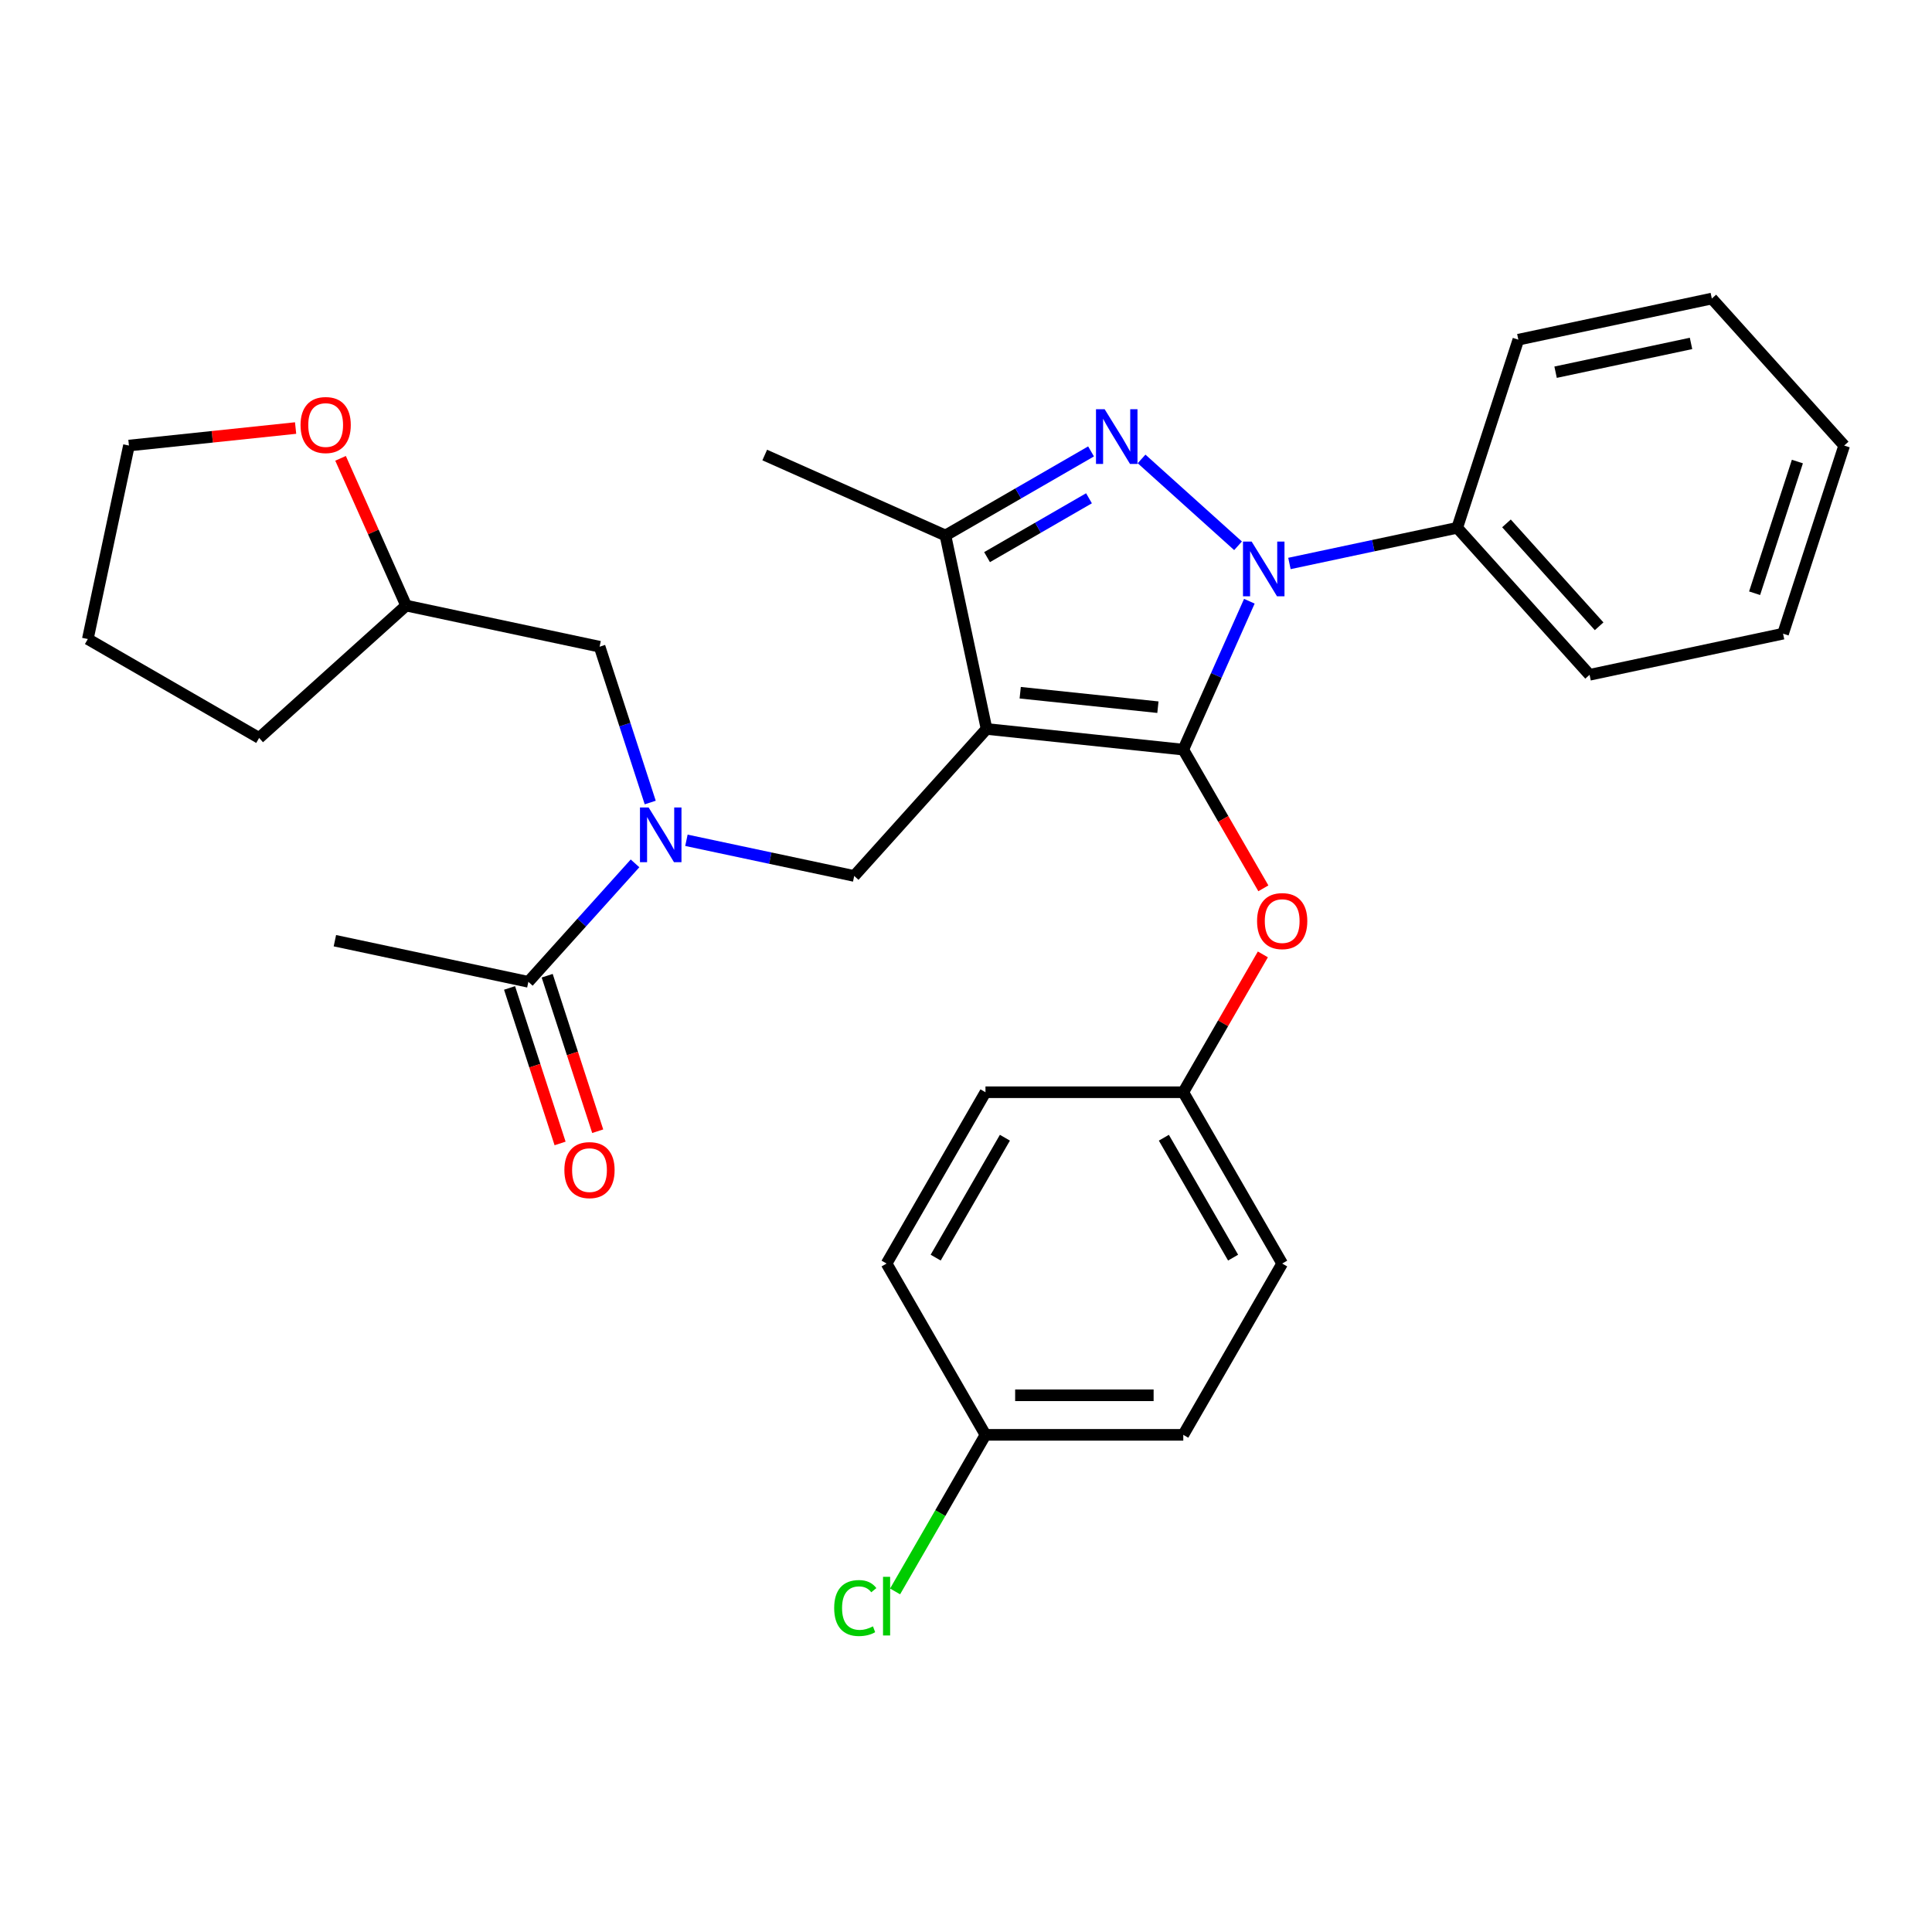 <?xml version='1.0' encoding='iso-8859-1'?>
<svg version='1.1' baseProfile='full'
              xmlns='http://www.w3.org/2000/svg'
                      xmlns:rdkit='http://www.rdkit.org/xml'
                      xmlns:xlink='http://www.w3.org/1999/xlink'
                  xml:space='preserve'
width='1000px' height='1000px' viewBox='0 0 1000 1000'>
<!-- END OF HEADER -->
<rect style='opacity:1.0;fill:#FFFFFF;stroke:none' width='1000' height='1000' x='0' y='0'> </rect>
<path class='bond-0' d='M 173.337,486.905 L 273.482,508.191' style='fill:none;fill-rule:evenodd;stroke:#000000;stroke-width:6px;stroke-linecap:butt;stroke-linejoin:miter;stroke-opacity:1' />
<path class='bond-1' d='M 355.29,434.933 L 398.713,444.163' style='fill:none;fill-rule:evenodd;stroke:#0000FF;stroke-width:6px;stroke-linecap:butt;stroke-linejoin:miter;stroke-opacity:1' />
<path class='bond-1' d='M 398.713,444.163 L 442.136,453.393' style='fill:none;fill-rule:evenodd;stroke:#000000;stroke-width:6px;stroke-linecap:butt;stroke-linejoin:miter;stroke-opacity:1' />
<path class='bond-2' d='M 328.69,446.877 L 301.086,477.534' style='fill:none;fill-rule:evenodd;stroke:#0000FF;stroke-width:6px;stroke-linecap:butt;stroke-linejoin:miter;stroke-opacity:1' />
<path class='bond-2' d='M 301.086,477.534 L 273.482,508.191' style='fill:none;fill-rule:evenodd;stroke:#000000;stroke-width:6px;stroke-linecap:butt;stroke-linejoin:miter;stroke-opacity:1' />
<path class='bond-3' d='M 336.557,415.386 L 323.455,375.06' style='fill:none;fill-rule:evenodd;stroke:#0000FF;stroke-width:6px;stroke-linecap:butt;stroke-linejoin:miter;stroke-opacity:1' />
<path class='bond-3' d='M 323.455,375.06 L 310.352,334.734' style='fill:none;fill-rule:evenodd;stroke:#000000;stroke-width:6px;stroke-linecap:butt;stroke-linejoin:miter;stroke-opacity:1' />
<path class='bond-4' d='M 263.745,511.355 L 276.822,551.601' style='fill:none;fill-rule:evenodd;stroke:#000000;stroke-width:6px;stroke-linecap:butt;stroke-linejoin:miter;stroke-opacity:1' />
<path class='bond-4' d='M 276.822,551.601 L 289.899,591.848' style='fill:none;fill-rule:evenodd;stroke:#FF0000;stroke-width:6px;stroke-linecap:butt;stroke-linejoin:miter;stroke-opacity:1' />
<path class='bond-4' d='M 283.22,505.027 L 296.296,545.274' style='fill:none;fill-rule:evenodd;stroke:#000000;stroke-width:6px;stroke-linecap:butt;stroke-linejoin:miter;stroke-opacity:1' />
<path class='bond-4' d='M 296.296,545.274 L 309.373,585.52' style='fill:none;fill-rule:evenodd;stroke:#FF0000;stroke-width:6px;stroke-linecap:butt;stroke-linejoin:miter;stroke-opacity:1' />
<path class='bond-5' d='M 442.136,453.393 L 510.643,377.307' style='fill:none;fill-rule:evenodd;stroke:#000000;stroke-width:6px;stroke-linecap:butt;stroke-linejoin:miter;stroke-opacity:1' />
<path class='bond-6' d='M 646.664,311.197 L 629.565,349.603' style='fill:none;fill-rule:evenodd;stroke:#0000FF;stroke-width:6px;stroke-linecap:butt;stroke-linejoin:miter;stroke-opacity:1' />
<path class='bond-6' d='M 629.565,349.603 L 612.465,388.009' style='fill:none;fill-rule:evenodd;stroke:#000000;stroke-width:6px;stroke-linecap:butt;stroke-linejoin:miter;stroke-opacity:1' />
<path class='bond-7' d='M 640.809,282.503 L 590.875,237.542' style='fill:none;fill-rule:evenodd;stroke:#0000FF;stroke-width:6px;stroke-linecap:butt;stroke-linejoin:miter;stroke-opacity:1' />
<path class='bond-8' d='M 667.408,291.651 L 710.831,282.421' style='fill:none;fill-rule:evenodd;stroke:#0000FF;stroke-width:6px;stroke-linecap:butt;stroke-linejoin:miter;stroke-opacity:1' />
<path class='bond-8' d='M 710.831,282.421 L 754.254,273.191' style='fill:none;fill-rule:evenodd;stroke:#000000;stroke-width:6px;stroke-linecap:butt;stroke-linejoin:miter;stroke-opacity:1' />
<path class='bond-9' d='M 612.465,388.009 L 633.188,423.902' style='fill:none;fill-rule:evenodd;stroke:#000000;stroke-width:6px;stroke-linecap:butt;stroke-linejoin:miter;stroke-opacity:1' />
<path class='bond-9' d='M 633.188,423.902 L 653.912,459.796' style='fill:none;fill-rule:evenodd;stroke:#FF0000;stroke-width:6px;stroke-linecap:butt;stroke-linejoin:miter;stroke-opacity:1' />
<path class='bond-10' d='M 612.465,388.009 L 510.643,377.307' style='fill:none;fill-rule:evenodd;stroke:#000000;stroke-width:6px;stroke-linecap:butt;stroke-linejoin:miter;stroke-opacity:1' />
<path class='bond-10' d='M 599.333,366.039 L 528.057,358.548' style='fill:none;fill-rule:evenodd;stroke:#000000;stroke-width:6px;stroke-linecap:butt;stroke-linejoin:miter;stroke-opacity:1' />
<path class='bond-11' d='M 510.643,377.307 L 489.357,277.161' style='fill:none;fill-rule:evenodd;stroke:#000000;stroke-width:6px;stroke-linecap:butt;stroke-linejoin:miter;stroke-opacity:1' />
<path class='bond-12' d='M 489.357,277.161 L 395.825,235.519' style='fill:none;fill-rule:evenodd;stroke:#000000;stroke-width:6px;stroke-linecap:butt;stroke-linejoin:miter;stroke-opacity:1' />
<path class='bond-13' d='M 489.357,277.161 L 527.04,255.405' style='fill:none;fill-rule:evenodd;stroke:#000000;stroke-width:6px;stroke-linecap:butt;stroke-linejoin:miter;stroke-opacity:1' />
<path class='bond-13' d='M 527.04,255.405 L 564.723,233.648' style='fill:none;fill-rule:evenodd;stroke:#0000FF;stroke-width:6px;stroke-linecap:butt;stroke-linejoin:miter;stroke-opacity:1' />
<path class='bond-13' d='M 510.9,288.368 L 537.278,273.138' style='fill:none;fill-rule:evenodd;stroke:#000000;stroke-width:6px;stroke-linecap:butt;stroke-linejoin:miter;stroke-opacity:1' />
<path class='bond-13' d='M 537.278,273.138 L 563.657,257.909' style='fill:none;fill-rule:evenodd;stroke:#0000FF;stroke-width:6px;stroke-linecap:butt;stroke-linejoin:miter;stroke-opacity:1' />
<path class='bond-14' d='M 176.274,237.235 L 193.24,275.341' style='fill:none;fill-rule:evenodd;stroke:#FF0000;stroke-width:6px;stroke-linecap:butt;stroke-linejoin:miter;stroke-opacity:1' />
<path class='bond-14' d='M 193.24,275.341 L 210.206,313.447' style='fill:none;fill-rule:evenodd;stroke:#000000;stroke-width:6px;stroke-linecap:butt;stroke-linejoin:miter;stroke-opacity:1' />
<path class='bond-15' d='M 153.004,221.551 L 109.872,226.084' style='fill:none;fill-rule:evenodd;stroke:#FF0000;stroke-width:6px;stroke-linecap:butt;stroke-linejoin:miter;stroke-opacity:1' />
<path class='bond-15' d='M 109.872,226.084 L 66.741,230.618' style='fill:none;fill-rule:evenodd;stroke:#000000;stroke-width:6px;stroke-linecap:butt;stroke-linejoin:miter;stroke-opacity:1' />
<path class='bond-16' d='M 210.206,313.447 L 310.352,334.734' style='fill:none;fill-rule:evenodd;stroke:#000000;stroke-width:6px;stroke-linecap:butt;stroke-linejoin:miter;stroke-opacity:1' />
<path class='bond-17' d='M 210.206,313.447 L 134.121,381.955' style='fill:none;fill-rule:evenodd;stroke:#000000;stroke-width:6px;stroke-linecap:butt;stroke-linejoin:miter;stroke-opacity:1' />
<path class='bond-18' d='M 66.741,230.618 L 45.455,330.763' style='fill:none;fill-rule:evenodd;stroke:#000000;stroke-width:6px;stroke-linecap:butt;stroke-linejoin:miter;stroke-opacity:1' />
<path class='bond-19' d='M 653.657,493.995 L 633.061,529.668' style='fill:none;fill-rule:evenodd;stroke:#FF0000;stroke-width:6px;stroke-linecap:butt;stroke-linejoin:miter;stroke-opacity:1' />
<path class='bond-19' d='M 633.061,529.668 L 612.465,565.342' style='fill:none;fill-rule:evenodd;stroke:#000000;stroke-width:6px;stroke-linecap:butt;stroke-linejoin:miter;stroke-opacity:1' />
<path class='bond-20' d='M 510.082,742.674 L 486.686,783.197' style='fill:none;fill-rule:evenodd;stroke:#000000;stroke-width:6px;stroke-linecap:butt;stroke-linejoin:miter;stroke-opacity:1' />
<path class='bond-20' d='M 486.686,783.197 L 463.291,823.72' style='fill:none;fill-rule:evenodd;stroke:#00CC00;stroke-width:6px;stroke-linecap:butt;stroke-linejoin:miter;stroke-opacity:1' />
<path class='bond-21' d='M 510.082,742.674 L 612.465,742.674' style='fill:none;fill-rule:evenodd;stroke:#000000;stroke-width:6px;stroke-linecap:butt;stroke-linejoin:miter;stroke-opacity:1' />
<path class='bond-21' d='M 525.44,722.198 L 597.108,722.198' style='fill:none;fill-rule:evenodd;stroke:#000000;stroke-width:6px;stroke-linecap:butt;stroke-linejoin:miter;stroke-opacity:1' />
<path class='bond-22' d='M 510.082,742.674 L 458.891,654.008' style='fill:none;fill-rule:evenodd;stroke:#000000;stroke-width:6px;stroke-linecap:butt;stroke-linejoin:miter;stroke-opacity:1' />
<path class='bond-23' d='M 612.465,565.342 L 510.082,565.342' style='fill:none;fill-rule:evenodd;stroke:#000000;stroke-width:6px;stroke-linecap:butt;stroke-linejoin:miter;stroke-opacity:1' />
<path class='bond-24' d='M 612.465,565.342 L 663.657,654.008' style='fill:none;fill-rule:evenodd;stroke:#000000;stroke-width:6px;stroke-linecap:butt;stroke-linejoin:miter;stroke-opacity:1' />
<path class='bond-24' d='M 602.411,588.88 L 638.245,650.946' style='fill:none;fill-rule:evenodd;stroke:#000000;stroke-width:6px;stroke-linecap:butt;stroke-linejoin:miter;stroke-opacity:1' />
<path class='bond-25' d='M 754.254,273.191 L 822.762,349.276' style='fill:none;fill-rule:evenodd;stroke:#000000;stroke-width:6px;stroke-linecap:butt;stroke-linejoin:miter;stroke-opacity:1' />
<path class='bond-25' d='M 779.747,270.902 L 827.703,324.162' style='fill:none;fill-rule:evenodd;stroke:#000000;stroke-width:6px;stroke-linecap:butt;stroke-linejoin:miter;stroke-opacity:1' />
<path class='bond-26' d='M 754.254,273.191 L 785.892,175.819' style='fill:none;fill-rule:evenodd;stroke:#000000;stroke-width:6px;stroke-linecap:butt;stroke-linejoin:miter;stroke-opacity:1' />
<path class='bond-27' d='M 822.762,349.276 L 922.907,327.99' style='fill:none;fill-rule:evenodd;stroke:#000000;stroke-width:6px;stroke-linecap:butt;stroke-linejoin:miter;stroke-opacity:1' />
<path class='bond-28' d='M 922.907,327.99 L 954.545,230.618' style='fill:none;fill-rule:evenodd;stroke:#000000;stroke-width:6px;stroke-linecap:butt;stroke-linejoin:miter;stroke-opacity:1' />
<path class='bond-28' d='M 908.179,307.056 L 930.325,238.896' style='fill:none;fill-rule:evenodd;stroke:#000000;stroke-width:6px;stroke-linecap:butt;stroke-linejoin:miter;stroke-opacity:1' />
<path class='bond-29' d='M 954.545,230.618 L 886.038,154.532' style='fill:none;fill-rule:evenodd;stroke:#000000;stroke-width:6px;stroke-linecap:butt;stroke-linejoin:miter;stroke-opacity:1' />
<path class='bond-30' d='M 886.038,154.532 L 785.892,175.819' style='fill:none;fill-rule:evenodd;stroke:#000000;stroke-width:6px;stroke-linecap:butt;stroke-linejoin:miter;stroke-opacity:1' />
<path class='bond-30' d='M 875.273,177.754 L 805.171,192.655' style='fill:none;fill-rule:evenodd;stroke:#000000;stroke-width:6px;stroke-linecap:butt;stroke-linejoin:miter;stroke-opacity:1' />
<path class='bond-31' d='M 612.465,742.674 L 663.657,654.008' style='fill:none;fill-rule:evenodd;stroke:#000000;stroke-width:6px;stroke-linecap:butt;stroke-linejoin:miter;stroke-opacity:1' />
<path class='bond-32' d='M 458.891,654.008 L 510.082,565.342' style='fill:none;fill-rule:evenodd;stroke:#000000;stroke-width:6px;stroke-linecap:butt;stroke-linejoin:miter;stroke-opacity:1' />
<path class='bond-32' d='M 484.303,650.946 L 520.137,588.88' style='fill:none;fill-rule:evenodd;stroke:#000000;stroke-width:6px;stroke-linecap:butt;stroke-linejoin:miter;stroke-opacity:1' />
<path class='bond-33' d='M 134.121,381.955 L 45.455,330.763' style='fill:none;fill-rule:evenodd;stroke:#000000;stroke-width:6px;stroke-linecap:butt;stroke-linejoin:miter;stroke-opacity:1' />
<path  class='atom-1' d='M 335.73 417.946
L 345.01 432.946
Q 345.93 434.426, 347.41 437.106
Q 348.89 439.786, 348.97 439.946
L 348.97 417.946
L 352.73 417.946
L 352.73 446.266
L 348.85 446.266
L 338.89 429.866
Q 337.73 427.946, 336.49 425.746
Q 335.29 423.546, 334.93 422.866
L 334.93 446.266
L 331.25 446.266
L 331.25 417.946
L 335.73 417.946
' fill='#0000FF'/>
<path  class='atom-3' d='M 292.121 605.643
Q 292.121 598.843, 295.481 595.043
Q 298.841 591.243, 305.121 591.243
Q 311.401 591.243, 314.761 595.043
Q 318.121 598.843, 318.121 605.643
Q 318.121 612.523, 314.721 616.443
Q 311.321 620.323, 305.121 620.323
Q 298.881 620.323, 295.481 616.443
Q 292.121 612.563, 292.121 605.643
M 305.121 617.123
Q 309.441 617.123, 311.761 614.243
Q 314.121 611.323, 314.121 605.643
Q 314.121 600.083, 311.761 597.283
Q 309.441 594.443, 305.121 594.443
Q 300.801 594.443, 298.441 597.243
Q 296.121 600.043, 296.121 605.643
Q 296.121 611.363, 298.441 614.243
Q 300.801 617.123, 305.121 617.123
' fill='#FF0000'/>
<path  class='atom-5' d='M 647.848 280.318
L 657.128 295.318
Q 658.048 296.798, 659.528 299.478
Q 661.008 302.158, 661.088 302.318
L 661.088 280.318
L 664.848 280.318
L 664.848 308.638
L 660.968 308.638
L 651.008 292.238
Q 649.848 290.318, 648.608 288.118
Q 647.408 285.918, 647.048 285.238
L 647.048 308.638
L 643.368 308.638
L 643.368 280.318
L 647.848 280.318
' fill='#0000FF'/>
<path  class='atom-9' d='M 571.763 211.81
L 581.043 226.81
Q 581.963 228.29, 583.443 230.97
Q 584.923 233.65, 585.003 233.81
L 585.003 211.81
L 588.763 211.81
L 588.763 240.13
L 584.883 240.13
L 574.923 223.73
Q 573.763 221.81, 572.523 219.61
Q 571.323 217.41, 570.963 216.73
L 570.963 240.13
L 567.283 240.13
L 567.283 211.81
L 571.763 211.81
' fill='#0000FF'/>
<path  class='atom-10' d='M 155.563 219.996
Q 155.563 213.196, 158.923 209.396
Q 162.283 205.596, 168.563 205.596
Q 174.843 205.596, 178.203 209.396
Q 181.563 213.196, 181.563 219.996
Q 181.563 226.876, 178.163 230.796
Q 174.763 234.676, 168.563 234.676
Q 162.323 234.676, 158.923 230.796
Q 155.563 226.916, 155.563 219.996
M 168.563 231.476
Q 172.883 231.476, 175.203 228.596
Q 177.563 225.676, 177.563 219.996
Q 177.563 214.436, 175.203 211.636
Q 172.883 208.796, 168.563 208.796
Q 164.243 208.796, 161.883 211.596
Q 159.563 214.396, 159.563 219.996
Q 159.563 225.716, 161.883 228.596
Q 164.243 231.476, 168.563 231.476
' fill='#FF0000'/>
<path  class='atom-14' d='M 650.657 476.755
Q 650.657 469.955, 654.017 466.155
Q 657.377 462.355, 663.657 462.355
Q 669.937 462.355, 673.297 466.155
Q 676.657 469.955, 676.657 476.755
Q 676.657 483.635, 673.257 487.555
Q 669.857 491.435, 663.657 491.435
Q 657.417 491.435, 654.017 487.555
Q 650.657 483.675, 650.657 476.755
M 663.657 488.235
Q 667.977 488.235, 670.297 485.355
Q 672.657 482.435, 672.657 476.755
Q 672.657 471.195, 670.297 468.395
Q 667.977 465.555, 663.657 465.555
Q 659.337 465.555, 656.977 468.355
Q 654.657 471.155, 654.657 476.755
Q 654.657 482.475, 656.977 485.355
Q 659.337 488.235, 663.657 488.235
' fill='#FF0000'/>
<path  class='atom-17' d='M 431.771 832.32
Q 431.771 825.28, 435.051 821.6
Q 438.371 817.88, 444.651 817.88
Q 450.491 817.88, 453.611 822
L 450.971 824.16
Q 448.691 821.16, 444.651 821.16
Q 440.371 821.16, 438.091 824.04
Q 435.851 826.88, 435.851 832.32
Q 435.851 837.92, 438.171 840.8
Q 440.531 843.68, 445.091 843.68
Q 448.211 843.68, 451.851 841.8
L 452.971 844.8
Q 451.491 845.76, 449.251 846.32
Q 447.011 846.88, 444.531 846.88
Q 438.371 846.88, 435.051 843.12
Q 431.771 839.36, 431.771 832.32
' fill='#00CC00'/>
<path  class='atom-17' d='M 457.051 816.16
L 460.731 816.16
L 460.731 846.52
L 457.051 846.52
L 457.051 816.16
' fill='#00CC00'/>
</svg>
